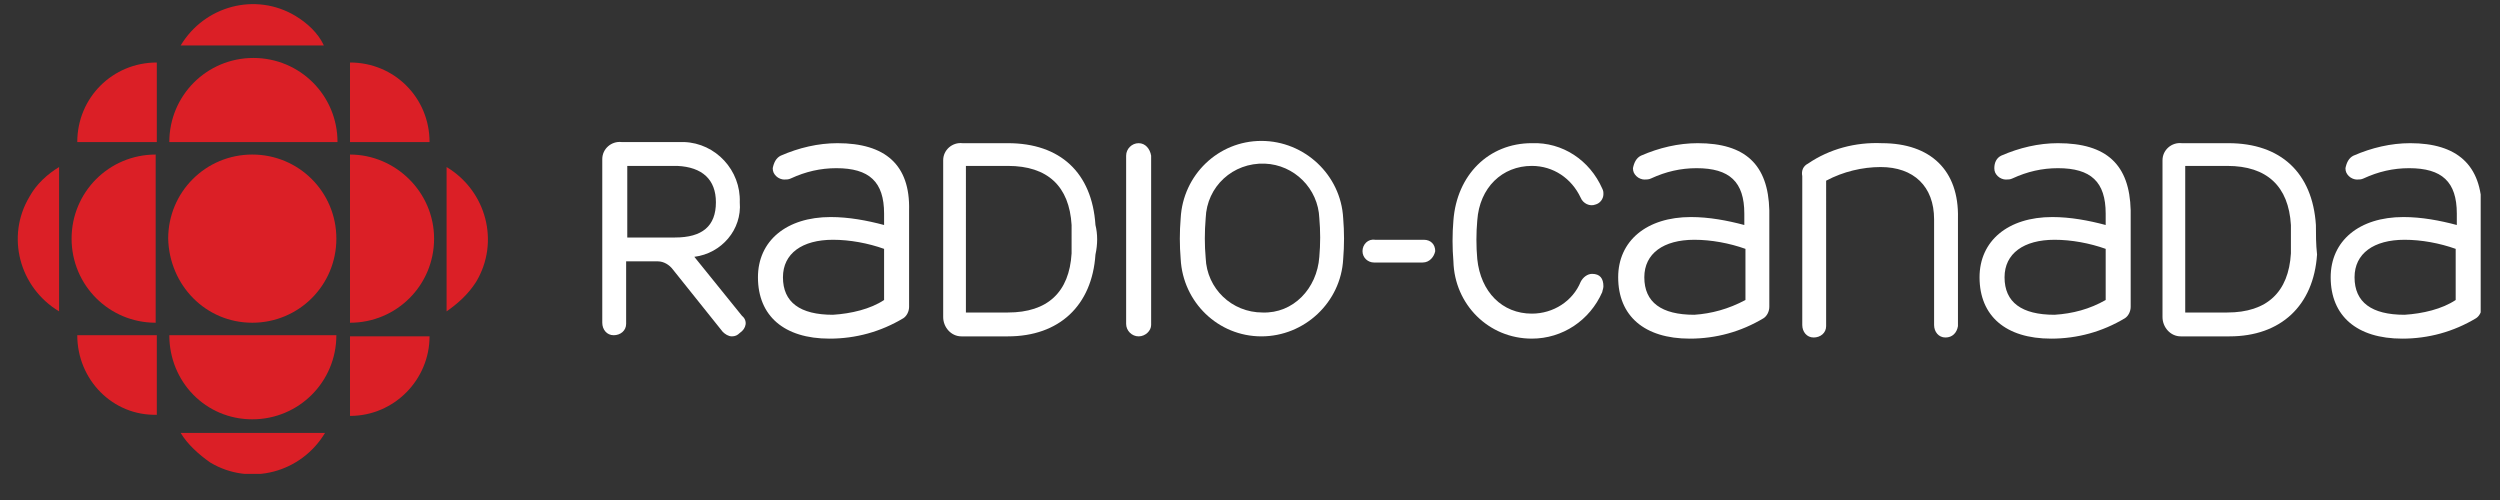 <?xml version="1.0" encoding="utf-8"?>
<!-- Generator: Adobe Illustrator 26.2.1, SVG Export Plug-In . SVG Version: 6.00 Build 0)  -->
<svg version="1.1" id="Layer_1" xmlns="http://www.w3.org/2000/svg" xmlns:xlink="http://www.w3.org/1999/xlink" x="0px" y="0px"
	 viewBox="0 0 220 44" style="enable-background:new 0 0 220 44;" width="220" height="44" xml:space="preserve">
<rect x="0" y="0" width="220" height="44" fill="#333333" stroke="none"/>
<style type="text/css">
	.st0{clip-path:url(#SVGID_00000054268368006583661760000001088508674633444494_);}
	.st1{fill:#DB1F26;}
	.st2{fill:#FFFFFF;}
</style>
<g>
	<g id="Groupe_880" transform="translate(0 0)">
		<g>
			<g>
				<g>
					<defs>
						<rect id="SVGID_1_" x="1.5" y="0.4" width="216.8" height="41.3"/>
					</defs>
					<clipPath id="SVGID_00000175285992882193376480000007363859215260115868_">
						<use xlink:href="#SVGID_1_"  style="overflow:visible;"/>
					</clipPath>
					
						<g id="Groupe_879" transform="translate(0 0)" style="clip-path:url(#SVGID_00000175285992882193376480000007363859215260115868_);">
						<path id="Tracé_491" class="st1" d="M22.2,28.4c4.1,0,7.4-3.3,7.4-7.4s-3.3-7.4-7.4-7.4s-7.4,3.3-7.4,7.4l0,0
							C14.9,25.1,18.1,28.4,22.2,28.4"/>
						<path id="Tracé_492" class="st1" d="M6.3,21c0,4.1,3.3,7.4,7.4,7.4V13.6C9.6,13.6,6.3,16.9,6.3,21"/>
						<path id="Tracé_493" class="st1" d="M30.8,13.6L30.8,13.6v14.8c4.1,0,7.4-3.3,7.4-7.4S34.8,13.6,30.8,13.6"/>
						<path id="Tracé_494" class="st1" d="M22.2,36.9c4.1,0,7.4-3.3,7.4-7.4l0,0H14.9C14.9,33.6,18.1,36.9,22.2,36.9"/>
						<path id="Tracé_495" class="st1" d="M14.9,12.5h14.8c0-4.1-3.3-7.4-7.4-7.4S14.9,8.4,14.9,12.5"/>
						<path id="Tracé_496" class="st1" d="M6.8,12.5h7v-7C9.9,5.5,6.8,8.6,6.8,12.5"/>
						<path id="Tracé_497" class="st1" d="M30.8,5.5L30.8,5.5v7h7C37.8,8.6,34.7,5.5,30.8,5.5L30.8,5.5"/>
						<path id="Tracé_498" class="st1" d="M6.8,29.5h7v7C9.9,36.6,6.8,33.4,6.8,29.5"/>
						<path id="Tracé_499" class="st1" d="M30.8,36.6L30.8,36.6v-7h7C37.8,33.4,34.7,36.6,30.8,36.6"/>
						<path id="Tracé_500" class="st1" d="M39.3,27.4V14.7c3.5,2.1,4.7,6.6,2.6,10.1C41.2,25.9,40.3,26.7,39.3,27.4"/>
						<path id="Tracé_501" class="st1" d="M5.2,14.7v12.7c-3.5-2.1-4.7-6.6-2.6-10.1C3.2,16.2,4.2,15.3,5.2,14.7"/>
						<path id="Tracé_502" class="st1" d="M28.5,4H15.9C18,0.5,22.5-0.7,26,1.4C27,2,28,2.9,28.5,4"/>
						<path id="Tracé_503" class="st1" d="M15.9,38.1h12.7c-2.1,3.5-6.6,4.7-10.1,2.6C17.5,40,16.5,39.1,15.9,38.1"/>
						<path id="Tracé_504" class="st2" d="M100.2,12.6c-0.6,0-1.1,0.5-1.1,1.1v14.8c0,0.6,0.5,1.1,1.1,1.1l0,0c0.6,0,1.1-0.5,1.1-1
							c0,0,0,0,0-0.1V13.7C101.2,13.1,100.8,12.6,100.2,12.6L100.2,12.6"/>
						<path id="Tracé_505" class="st2" d="M96.4,19.8c-0.3-4.6-3.1-7.2-7.7-7.2h-4c-0.9-0.1-1.7,0.6-1.7,1.5c0,0.1,0,0.1,0,0.2
							v13.6c0,0.9,0.7,1.7,1.6,1.7h0.1h4c4.5,0,7.4-2.7,7.7-7.2C96.6,21.5,96.6,20.6,96.4,19.8 M94.3,22.3c-0.2,3.4-2.1,5.2-5.6,5.2
							h-3.7V14.6h3.7c3.5,0,5.4,1.8,5.6,5.2C94.3,20.7,94.3,21.5,94.3,22.3"/>
						<path id="Tracé_506" class="st2" d="M65.3,27.8l-4.2-5.2c2.4-0.3,4.2-2.4,4-4.8c0.1-2.8-2.1-5.2-4.9-5.3c-0.2,0-0.4,0-0.6,0
							h-4.9C53.8,12.4,53,13.1,53,14c0,0.1,0,0.1,0,0.2v14.2c0,0.6,0.4,1.1,1,1.1s1.1-0.4,1.1-1c0,0,0,0,0-0.1V23h2.8
							c0.5,0,1,0.3,1.3,0.7l4.4,5.5c0.2,0.2,0.5,0.4,0.8,0.4s0.5-0.1,0.7-0.3C65.7,28.9,65.8,28.2,65.3,27.8 M63,17.8
							c0,2.1-1.2,3.1-3.6,3.1h-4.2v-6.3h4.4C61.8,14.7,63,15.8,63,17.8"/>
						<path id="Tracé_507" class="st2" d="M73.7,12.6c-1.7,0-3.4,0.4-5,1.1c-0.4,0.2-0.6,0.6-0.7,1.1c0,0.3,0.1,0.5,0.3,0.7
							c0.2,0.2,0.5,0.3,0.7,0.3s0.4,0,0.6-0.1c1.3-0.6,2.6-0.9,4-0.9c2.9,0,4.2,1.2,4.2,4v1c-1.5-0.4-3.1-0.7-4.7-0.7
							c-3.9,0-6.4,2.1-6.4,5.3c0,3.4,2.3,5.4,6.3,5.4c2.3,0,4.5-0.6,6.5-1.8c0.3-0.2,0.5-0.6,0.5-1v-8.5
							C80.1,14.5,77.9,12.6,73.7,12.6 M73.3,27.7c-2.9,0-4.4-1.1-4.4-3.3c0-2.1,1.7-3.3,4.4-3.3c1.5,0,3.1,0.3,4.5,0.8v4.5
							C76.6,27.2,74.9,27.6,73.3,27.7"/>
						<path id="Tracé_508" class="st2" d="M118.2,19.2c-0.2-3.8-3.4-6.8-7.2-6.8c-3.8,0-6.9,3-7.1,6.8c-0.1,1.2-0.1,2.4,0,3.6
							c0.2,3.8,3.3,6.8,7.1,6.8c3.8,0,7-3,7.2-6.8C118.3,21.6,118.3,20.4,118.2,19.2 M111.1,27.5c-2.7,0-4.9-2.1-5-4.8
							c-0.1-1.1-0.1-2.3,0-3.5c0.1-2.8,2.4-4.9,5.2-4.8c2.6,0.1,4.7,2.2,4.8,4.8c0.1,1.1,0.1,2.3,0,3.4
							C115.9,25.4,113.8,27.6,111.1,27.5"/>
						<path id="Tracé_509" class="st2" d="M119.9,22.1c0,0.6,0.5,1,1,1h4.3c0.6,0,1-0.5,1.1-1c0-0.6-0.4-1-1-1l0,0H121
							C120.4,21,119.9,21.5,119.9,22.1L119.9,22.1"/>
						<path id="Tracé_510" class="st2" d="M181.1,12.6c-1.7,0-3.4,0.4-5,1.1c-0.4,0.2-0.6,0.6-0.6,1.1c0,0.3,0.1,0.5,0.3,0.7
							s0.5,0.3,0.7,0.3s0.4,0,0.6-0.1c1.3-0.6,2.6-0.9,4-0.9c2.9,0,4.2,1.2,4.2,4v1c-1.5-0.4-3.1-0.7-4.7-0.7
							c-3.9,0-6.4,2.1-6.4,5.3c0,3.4,2.3,5.4,6.3,5.4c2.3,0,4.5-0.6,6.5-1.8c0.3-0.2,0.5-0.6,0.5-1v-8.5
							C187.4,14.5,185.4,12.6,181.1,12.6 M180.8,27.7c-2.9,0-4.4-1.1-4.4-3.3c0-2.1,1.7-3.3,4.4-3.3c1.5,0,3.1,0.3,4.5,0.8v4.5
							C183.9,27.2,182.4,27.6,180.8,27.7"/>
						<path id="Tracé_511" class="st2" d="M212.1,12.6c-1.7,0-3.4,0.4-5,1.1c-0.4,0.2-0.6,0.6-0.7,1.1c0,0.3,0.1,0.5,0.3,0.7
							s0.5,0.3,0.7,0.3s0.4,0,0.6-0.1c1.3-0.6,2.6-0.9,4-0.9c2.9,0,4.2,1.2,4.2,4v1c-1.5-0.4-3.1-0.7-4.7-0.7
							c-3.9,0-6.4,2.1-6.4,5.3c0,3.4,2.3,5.4,6.3,5.4c2.3,0,4.5-0.6,6.5-1.8c0.3-0.2,0.5-0.6,0.5-1v-8.5
							C218.4,14.5,216.2,12.6,212.1,12.6 M211.6,27.7c-2.9,0-4.4-1.1-4.4-3.3c0-2.1,1.7-3.3,4.4-3.3c1.5,0,3.1,0.3,4.5,0.8v4.5
							C214.9,27.2,213.2,27.6,211.6,27.7"/>
						<path id="Tracé_512" class="st2" d="M149.4,12.6c-1.7,0-3.4,0.4-5,1.1c-0.4,0.2-0.6,0.6-0.7,1.1c0,0.3,0.1,0.5,0.3,0.7
							s0.5,0.3,0.7,0.3s0.4,0,0.6-0.1c1.3-0.6,2.6-0.9,4-0.9c2.9,0,4.2,1.2,4.2,4v1c-1.5-0.4-3.1-0.7-4.7-0.7
							c-3.9,0-6.4,2.1-6.4,5.3c0,3.4,2.3,5.4,6.3,5.4c2.3,0,4.5-0.6,6.5-1.8c0.3-0.2,0.5-0.6,0.5-1v-8.5
							C155.6,14.5,153.6,12.6,149.4,12.6 M149.1,27.7c-2.9,0-4.4-1.1-4.4-3.3c0-2.1,1.7-3.3,4.4-3.3c1.5,0,3.1,0.3,4.5,0.8v4.5
							C152.1,27.2,150.6,27.6,149.1,27.7"/>
						<path id="Tracé_513" class="st2" d="M140.1,24.1c-0.4,0-0.8,0.3-1,0.7c-0.7,1.7-2.4,2.8-4.3,2.8c-2.6,0-4.5-1.9-4.8-4.8
							c-0.1-1.1-0.1-2.3,0-3.4c0.2-2.9,2.2-4.8,4.8-4.8c1.9,0,3.5,1.1,4.3,2.8c0.2,0.5,0.8,0.8,1.3,0.6c0.4-0.1,0.7-0.5,0.7-0.9
							c0-0.2,0-0.3-0.1-0.5c-1.1-2.5-3.5-4.1-6.2-4c-3.8,0-6.6,2.8-6.9,6.8c-0.1,1.2-0.1,2.4,0,3.6c0.1,3.8,3.1,6.8,6.9,6.8
							c2.7,0,5.1-1.6,6.2-4.1c0-0.1,0.1-0.3,0.1-0.5C141.1,24.5,140.8,24.1,140.1,24.1"/>
						<path id="Tracé_514" class="st2" d="M165.6,12.6c-2.3-0.1-4.6,0.5-6.5,1.8c-0.4,0.2-0.6,0.6-0.5,1.1v13.1
							c0,0.6,0.4,1.1,1,1.1s1.1-0.4,1.1-1v-0.1V15.9c1.5-0.8,3.2-1.2,4.8-1.2c2.9,0,4.7,1.7,4.7,4.6v9.3c0,0.6,0.4,1.1,1,1.1l0,0
							c0.6,0,1-0.4,1.1-1v-0.1v-9.4C172.4,15,169.9,12.6,165.6,12.6"/>
						<path id="Tracé_515" class="st2" d="M203.8,19.8c-0.3-4.6-3.1-7.2-7.7-7.2h-4.1c-0.9-0.1-1.7,0.6-1.7,1.5c0,0.1,0,0.1,0,0.2
							v13.6c0,0.9,0.7,1.7,1.6,1.7c0.1,0,0.1,0,0.2,0h4.1c4.5,0,7.4-2.7,7.7-7.2C203.8,21.5,203.8,20.6,203.8,19.8 M201.6,22.3
							c-0.2,3.4-2.1,5.2-5.6,5.2h-3.7V14.6h3.7c3.5,0,5.4,1.8,5.6,5.2C201.6,20.7,201.6,21.5,201.6,22.3"/>
					</g>
				</g>
			</g>
		</g>
	</g>
</g>
</svg>
